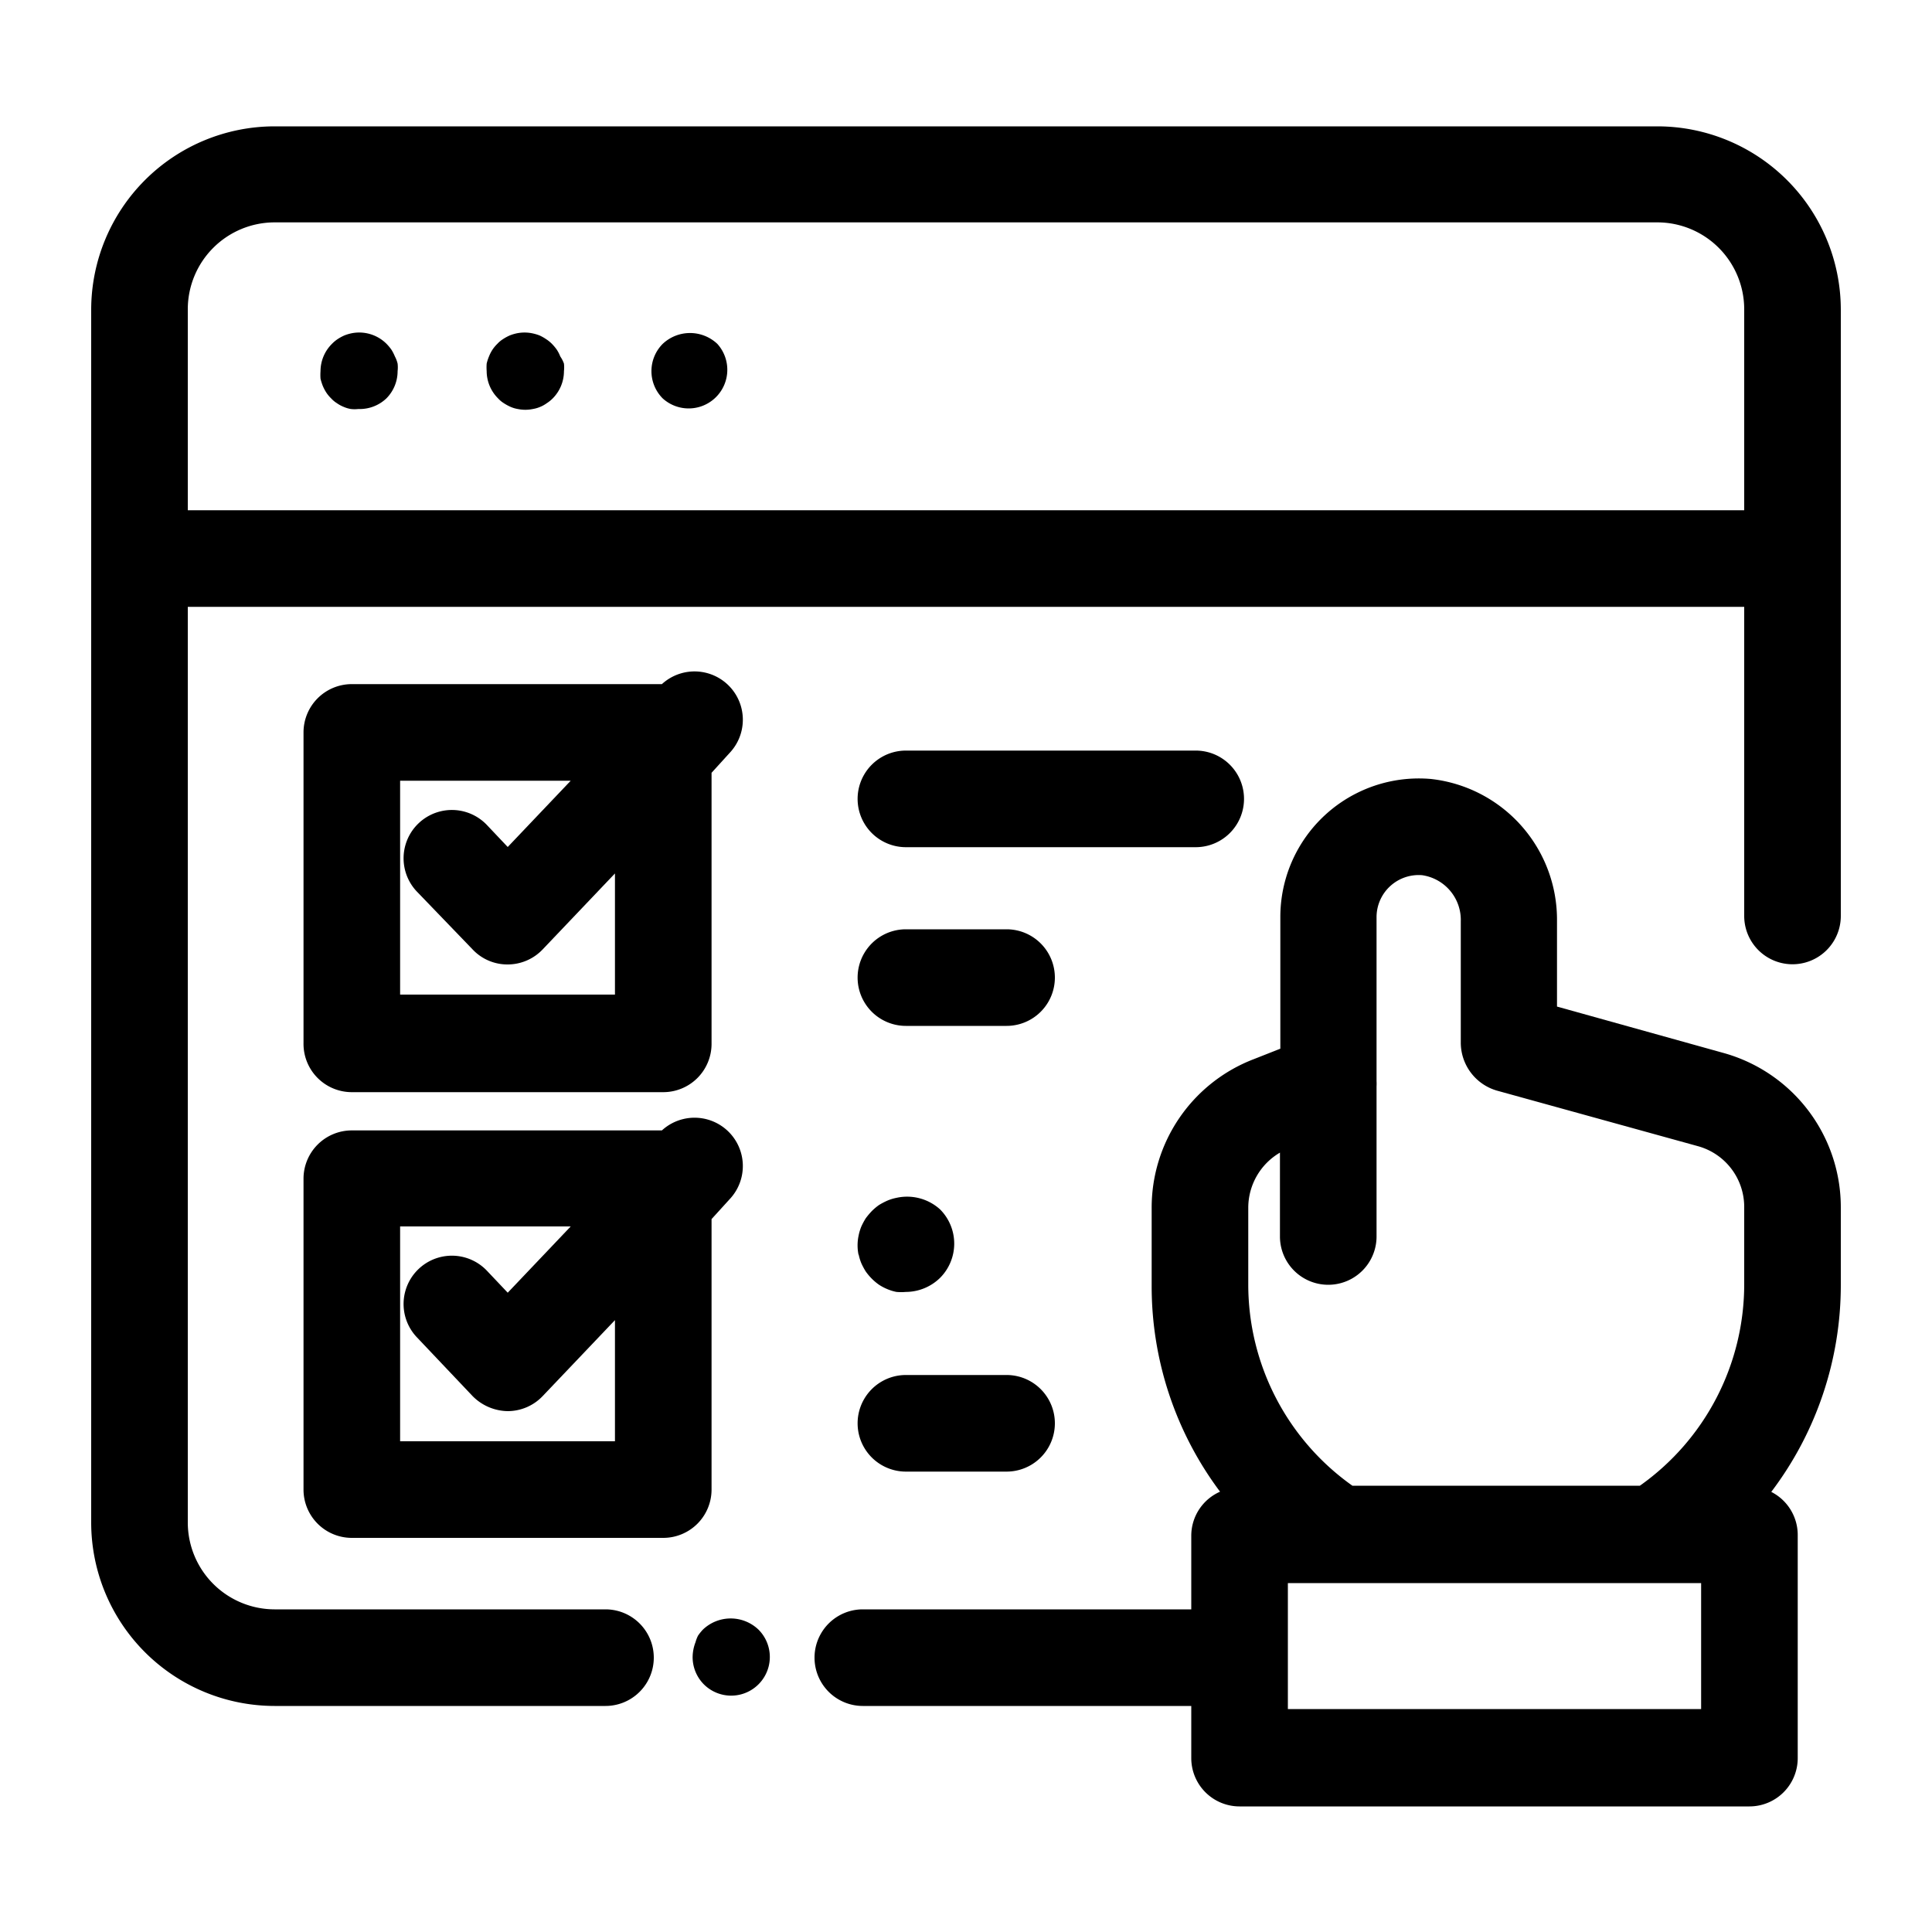 <svg id="bcf5820e-d965-463b-88fa-f219b38798ab" data-name="Layer 2" xmlns="http://www.w3.org/2000/svg" viewBox="0 0 100 100"><path d="M85.79,6.54H14.21A9.5,9.5,0,0,0,4.72,16V78.81a9.5,9.5,0,0,0,9.49,9.49H31.34a2.5,2.5,0,1,0,0-5H14.21a4.5,4.5,0,0,1-4.49-4.49V31.41H90.28v16a2.5,2.5,0,1,0,5,0V16A9.5,9.5,0,0,0,85.79,6.54ZM9.72,16a4.5,4.5,0,0,1,4.49-4.49H85.79A4.5,4.5,0,0,1,90.28,16V26.41H9.72Z"/><path d="M36.38,84.35a2.6,2.6,0,0,0-.25.31A1.83,1.83,0,0,0,36,85a2.2,2.2,0,0,0-.15.77,2,2,0,0,0,.58,1.41,2,2,0,0,0,2.83-2.83A2.08,2.08,0,0,0,36.38,84.35Z"/><path d="M20.44,18.45a2.31,2.31,0,0,0-.18-.35,2.48,2.48,0,0,0-.25-.3,2,2,0,0,0-1.81-.55,2.26,2.26,0,0,0-.37.11,2.37,2.37,0,0,0-.35.19,1.81,1.81,0,0,0-.3.25,2,2,0,0,0-.59,1.41,2.58,2.58,0,0,0,0,.39,2.78,2.78,0,0,0,.12.38,2.21,2.21,0,0,0,.18.34,1.81,1.81,0,0,0,.25.3,1.42,1.42,0,0,0,.3.25,1.7,1.7,0,0,0,.35.19,1.58,1.58,0,0,0,.37.11,1.72,1.72,0,0,0,.39,0A2,2,0,0,0,20,20.62a2,2,0,0,0,.58-1.41,1.72,1.72,0,0,0,0-.39A1.58,1.58,0,0,0,20.44,18.45Z"/><path d="M34.3,17.8a2,2,0,0,0,0,2.82,2,2,0,0,0,2.83-2.82A2.06,2.06,0,0,0,34.3,17.8Z"/><path d="M29,18.45a1.92,1.92,0,0,0-.18-.35,2.48,2.48,0,0,0-.25-.3,1.79,1.79,0,0,0-.31-.25,2.27,2.27,0,0,0-.34-.19,2.38,2.38,0,0,0-.38-.11,2,2,0,0,0-.78,0,2.26,2.26,0,0,0-.37.11,2.37,2.37,0,0,0-.35.19,1.42,1.42,0,0,0-.3.25,1.81,1.81,0,0,0-.25.3,1.92,1.92,0,0,0-.18.35,2.29,2.29,0,0,0-.12.37,2.58,2.58,0,0,0,0,.39,2,2,0,0,0,.59,1.41,1.42,1.42,0,0,0,.3.25,2.37,2.37,0,0,0,.35.19,1.58,1.58,0,0,0,.37.11,1.92,1.92,0,0,0,.78,0,1.66,1.66,0,0,0,.38-.11,1.63,1.63,0,0,0,.34-.19,1.79,1.79,0,0,0,.31-.25,2,2,0,0,0,.58-1.41,1.72,1.72,0,0,0,0-.39A1.58,1.58,0,0,0,29,18.45Z"/><path d="M89.24,54.51,80.59,52.1V47.69a7.33,7.33,0,0,0-6.52-7.37,7.17,7.17,0,0,0-7.8,7.13v6.83l-1.37.54a8.23,8.23,0,0,0-5.29,7.73v4a17.73,17.73,0,0,0,3.54,10.66,2.49,2.49,0,0,0-1.49,2.28V83.3h-17a2.5,2.5,0,0,0,0,5h17V91a2.5,2.5,0,0,0,2.5,2.5H90.55a2.5,2.5,0,0,0,2.5-2.5V79.44a2.5,2.5,0,0,0-1.37-2.22,17.72,17.72,0,0,0,3.6-10.72v-4A8.29,8.29,0,0,0,89.24,54.51Zm-24.63,8a3.31,3.31,0,0,1,1.64-2.85V64a2.5,2.5,0,0,0,5,0V56.23a2.45,2.45,0,0,0,0-.27V47.45a2.18,2.18,0,0,1,2.36-2.15,2.34,2.34,0,0,1,2,2.39V54a2.59,2.59,0,0,0,1.87,2.45L87.9,59.33a3.26,3.26,0,0,1,2.38,3.13v4a12.77,12.77,0,0,1-5.4,10.44H70A12.76,12.76,0,0,1,64.61,66.5ZM88.05,88.46H66.66V81.94H88.05Z"/><path d="M18.21,56.53H34.33a2.5,2.5,0,0,0,2.5-2.5V40l1-1.1a2.5,2.5,0,0,0-3.57-3.49H18.21a2.5,2.5,0,0,0-2.5,2.5V54A2.5,2.5,0,0,0,18.21,56.53Zm2.5-16.12h8.83l-3.26,3.43-1.07-1.13a2.5,2.5,0,1,0-3.64,3.43l2.89,3a2.47,2.47,0,0,0,1.81.78h0a2.5,2.5,0,0,0,1.81-.77l3.75-3.94v6.27H20.71Z"/><path d="M15.71,77.1a2.5,2.5,0,0,0,2.5,2.5H34.33a2.5,2.5,0,0,0,2.5-2.5v-14l1-1.1a2.5,2.5,0,0,0-3.57-3.49H18.21a2.5,2.5,0,0,0-2.5,2.5Zm5-13.62h8.83l-3.26,3.43-1.07-1.13a2.5,2.5,0,0,0-3.64,3.43l2.89,3.05a2.61,2.61,0,0,0,1.81.78,2.5,2.5,0,0,0,1.81-.77l3.75-3.94V74.6H20.71Z"/><path d="M46.89,43.85h15a2.5,2.5,0,1,0,0-5h-15a2.5,2.5,0,0,0,0,5Z"/><path d="M46.89,53.1H52.1a2.5,2.5,0,0,0,0-5H46.89a2.5,2.5,0,0,0,0,5Z"/><path d="M44.44,64.91a2.54,2.54,0,0,0,.14.47,3.55,3.55,0,0,0,.23.43,2.92,2.92,0,0,0,.32.38,2.76,2.76,0,0,0,.37.31,2.64,2.64,0,0,0,.44.23,2.44,2.44,0,0,0,.46.14,2.81,2.81,0,0,0,.49,0,2.55,2.55,0,0,0,1.77-.73,2.51,2.51,0,0,0,0-3.54A2.54,2.54,0,0,0,46.4,62a2.44,2.44,0,0,0-.46.14,3.68,3.68,0,0,0-.44.23,2.76,2.76,0,0,0-.37.31,3.79,3.79,0,0,0-.32.38,3.55,3.55,0,0,0-.23.43,2.54,2.54,0,0,0-.14.47,2.43,2.43,0,0,0,0,1Z"/><path d="M52.1,71.17H46.89a2.5,2.5,0,0,0,0,5H52.1a2.5,2.5,0,1,0,0-5Z"/></svg>
